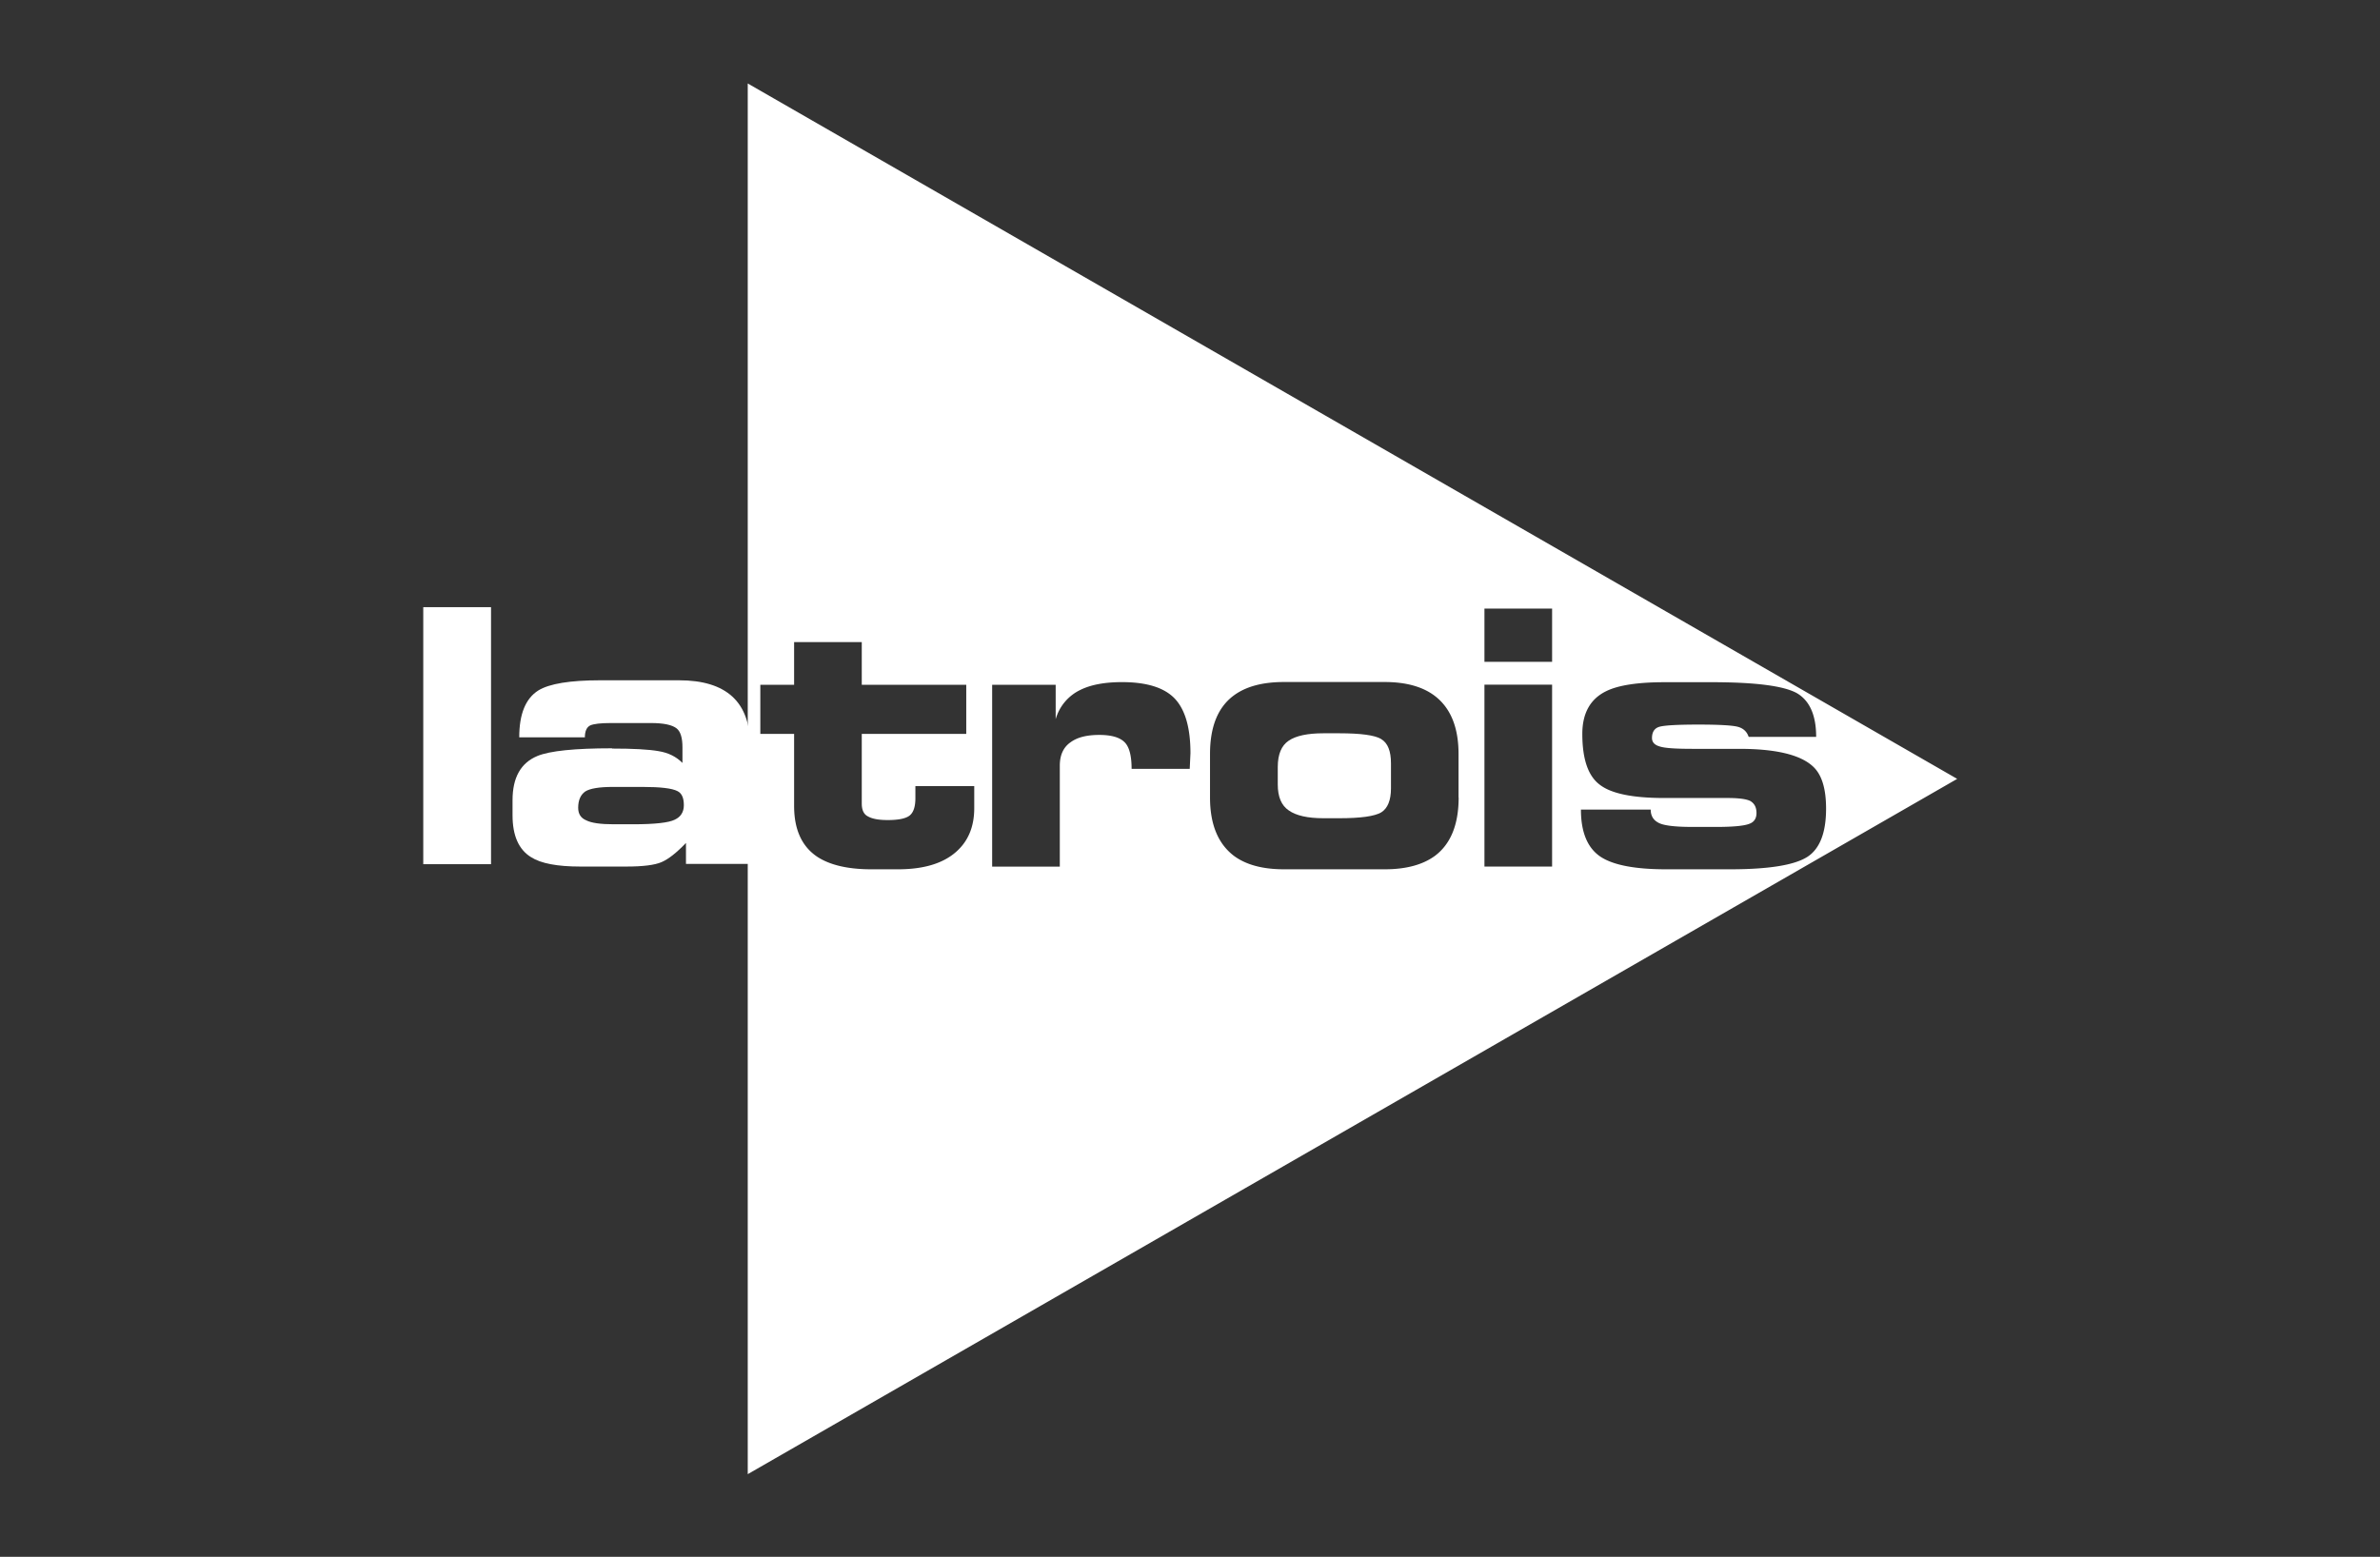 <svg xmlns="http://www.w3.org/2000/svg" width="162" height="106" fill="none"><rect width="100%" height="100%" fill="#333333" stroke="none"/><g clip-path="url(#a)"><path fill="#fff" d="M33.424 41.34H28.81v17.5h4.613v-17.5Z"/><mask id="b" width="124" height="106" x="19" y="0" maskUnits="userSpaceOnUse" style="mask-type:luminance"><path fill="#fff" d="M143 0H19v106h124V0Z"/></mask><g fill="#fff" mask="url(#b)"><path d="M46.547 54.814c0-.493-.143-.804-.431-.948-.369-.193-1.156-.286-2.368-.286H41.71c-.925 0-1.556.106-1.875.311-.318.225-.48.592-.48 1.11 0 .417.18.698.55.854.35.18.974.268 1.874.268h1.312c1.475 0 2.425-.106 2.837-.312.413-.193.62-.524.62-.991m-4.888-3.852c1.431 0 2.487.056 3.162.175.669.106 1.213.38 1.631.804v-1.072c0-.636-.13-1.06-.387-1.272-.306-.249-.894-.373-1.769-.373H41.58c-.7 0-1.169.056-1.406.162-.244.124-.363.398-.363.81h-4.468c0-1.583.431-2.643 1.3-3.191.75-.461 2.156-.692 4.218-.692h5.356c3.225 0 4.837 1.477 4.837 4.425v8.077h-4.362v-1.427c-.644.673-1.2 1.11-1.669 1.309-.468.2-1.268.299-2.38.299h-3.15c-1.563 0-2.681-.212-3.35-.642-.837-.517-1.256-1.47-1.256-2.848v-1.029c0-1.539.562-2.542 1.693-3.01.85-.349 2.544-.523 5.075-.523"/><path d="M50.897 5.684v94.688l82.323-47.34L50.897 5.683Zm15.417 49.342c0 1.252-.406 2.243-1.225 2.966-.894.798-2.218 1.197-3.968 1.197h-1.806c-1.594 0-2.825-.287-3.688-.854-1.05-.704-1.574-1.857-1.574-3.459v-4.905h-2.3v-3.347h2.3V43.72h4.605v2.904h7.112v3.347h-7.112v4.737c0 .455.144.748.432.885.287.162.73.243 1.337.243.744 0 1.244-.106 1.5-.318.256-.212.381-.605.381-1.172v-.822h4.006v1.502Zm14.68-2.674h-3.969c0-.829-.137-1.415-.412-1.745-.319-.38-.912-.567-1.787-.567-.875 0-1.506.168-1.963.505-.48.336-.725.866-.725 1.589v6.874h-4.605V46.624h4.324v2.344a3.165 3.165 0 0 1 1.694-2c.712-.35 1.656-.524 2.824-.524 1.675 0 2.869.373 3.581 1.115.713.748 1.075 1.988 1.075 3.727l-.05 1.072.013-.006Zm18.292 1.944c0 1.851-.544 3.185-1.632 3.99-.824.597-1.956.903-3.405.903h-6.85c-1.437 0-2.568-.3-3.393-.904-1.094-.823-1.644-2.15-1.644-3.989v-2.954c0-1.863.538-3.19 1.619-3.989.825-.61 1.956-.916 3.412-.916h6.85c1.43 0 2.555.306 3.38.916 1.1.817 1.656 2.145 1.656 3.99v2.953h.007Zm6.361 4.706h-4.605V46.618h4.605v12.384Zm0-13.942h-4.605v-3.621h4.605v3.621Zm17.355 13.294c-.881.554-2.631.835-5.243.835h-4.35c-2.143 0-3.643-.293-4.499-.879-.863-.598-1.3-1.658-1.3-3.185h4.749c0 .405.169.698.5.879.331.2 1.113.3 2.337.3h1.638c1.112 0 1.85-.07 2.2-.2.35-.112.525-.362.525-.748 0-.387-.138-.642-.407-.81-.275-.144-.8-.212-1.581-.212h-4.312c-2.15 0-3.606-.306-4.374-.91-.788-.592-1.181-1.745-1.181-3.453 0-1.402.537-2.374 1.612-2.904.825-.411 2.156-.617 3.999-.617h3.2c2.937 0 4.862.243 5.775.735.887.511 1.331 1.508 1.331 2.986h-4.594c-.125-.368-.381-.599-.768-.692-.388-.094-1.269-.144-2.656-.144-1.388 0-2.281.05-2.631.144-.35.093-.525.355-.525.773 0 .28.175.473.525.573.337.112 1.075.162 2.218.162h3.194c2.487 0 4.162.399 5.024 1.203.594.548.888 1.502.888 2.867 0 1.657-.432 2.754-1.3 3.303"/><path d="M94.017 50.32c-.437-.262-1.387-.392-2.85-.392h-1.093c-1.069 0-1.862.168-2.356.504-.5.337-.744.935-.744 1.795v1.184c0 .848.25 1.434.75 1.77.494.35 1.281.53 2.35.53h1.094c1.443 0 2.393-.13 2.85-.399.437-.274.662-.822.662-1.639v-1.701c0-.835-.219-1.384-.663-1.646"/></g></g><defs><clipPath id="a"><path fill="#fff" d="M0 .002h162v106H0z"/></clipPath></defs></svg>